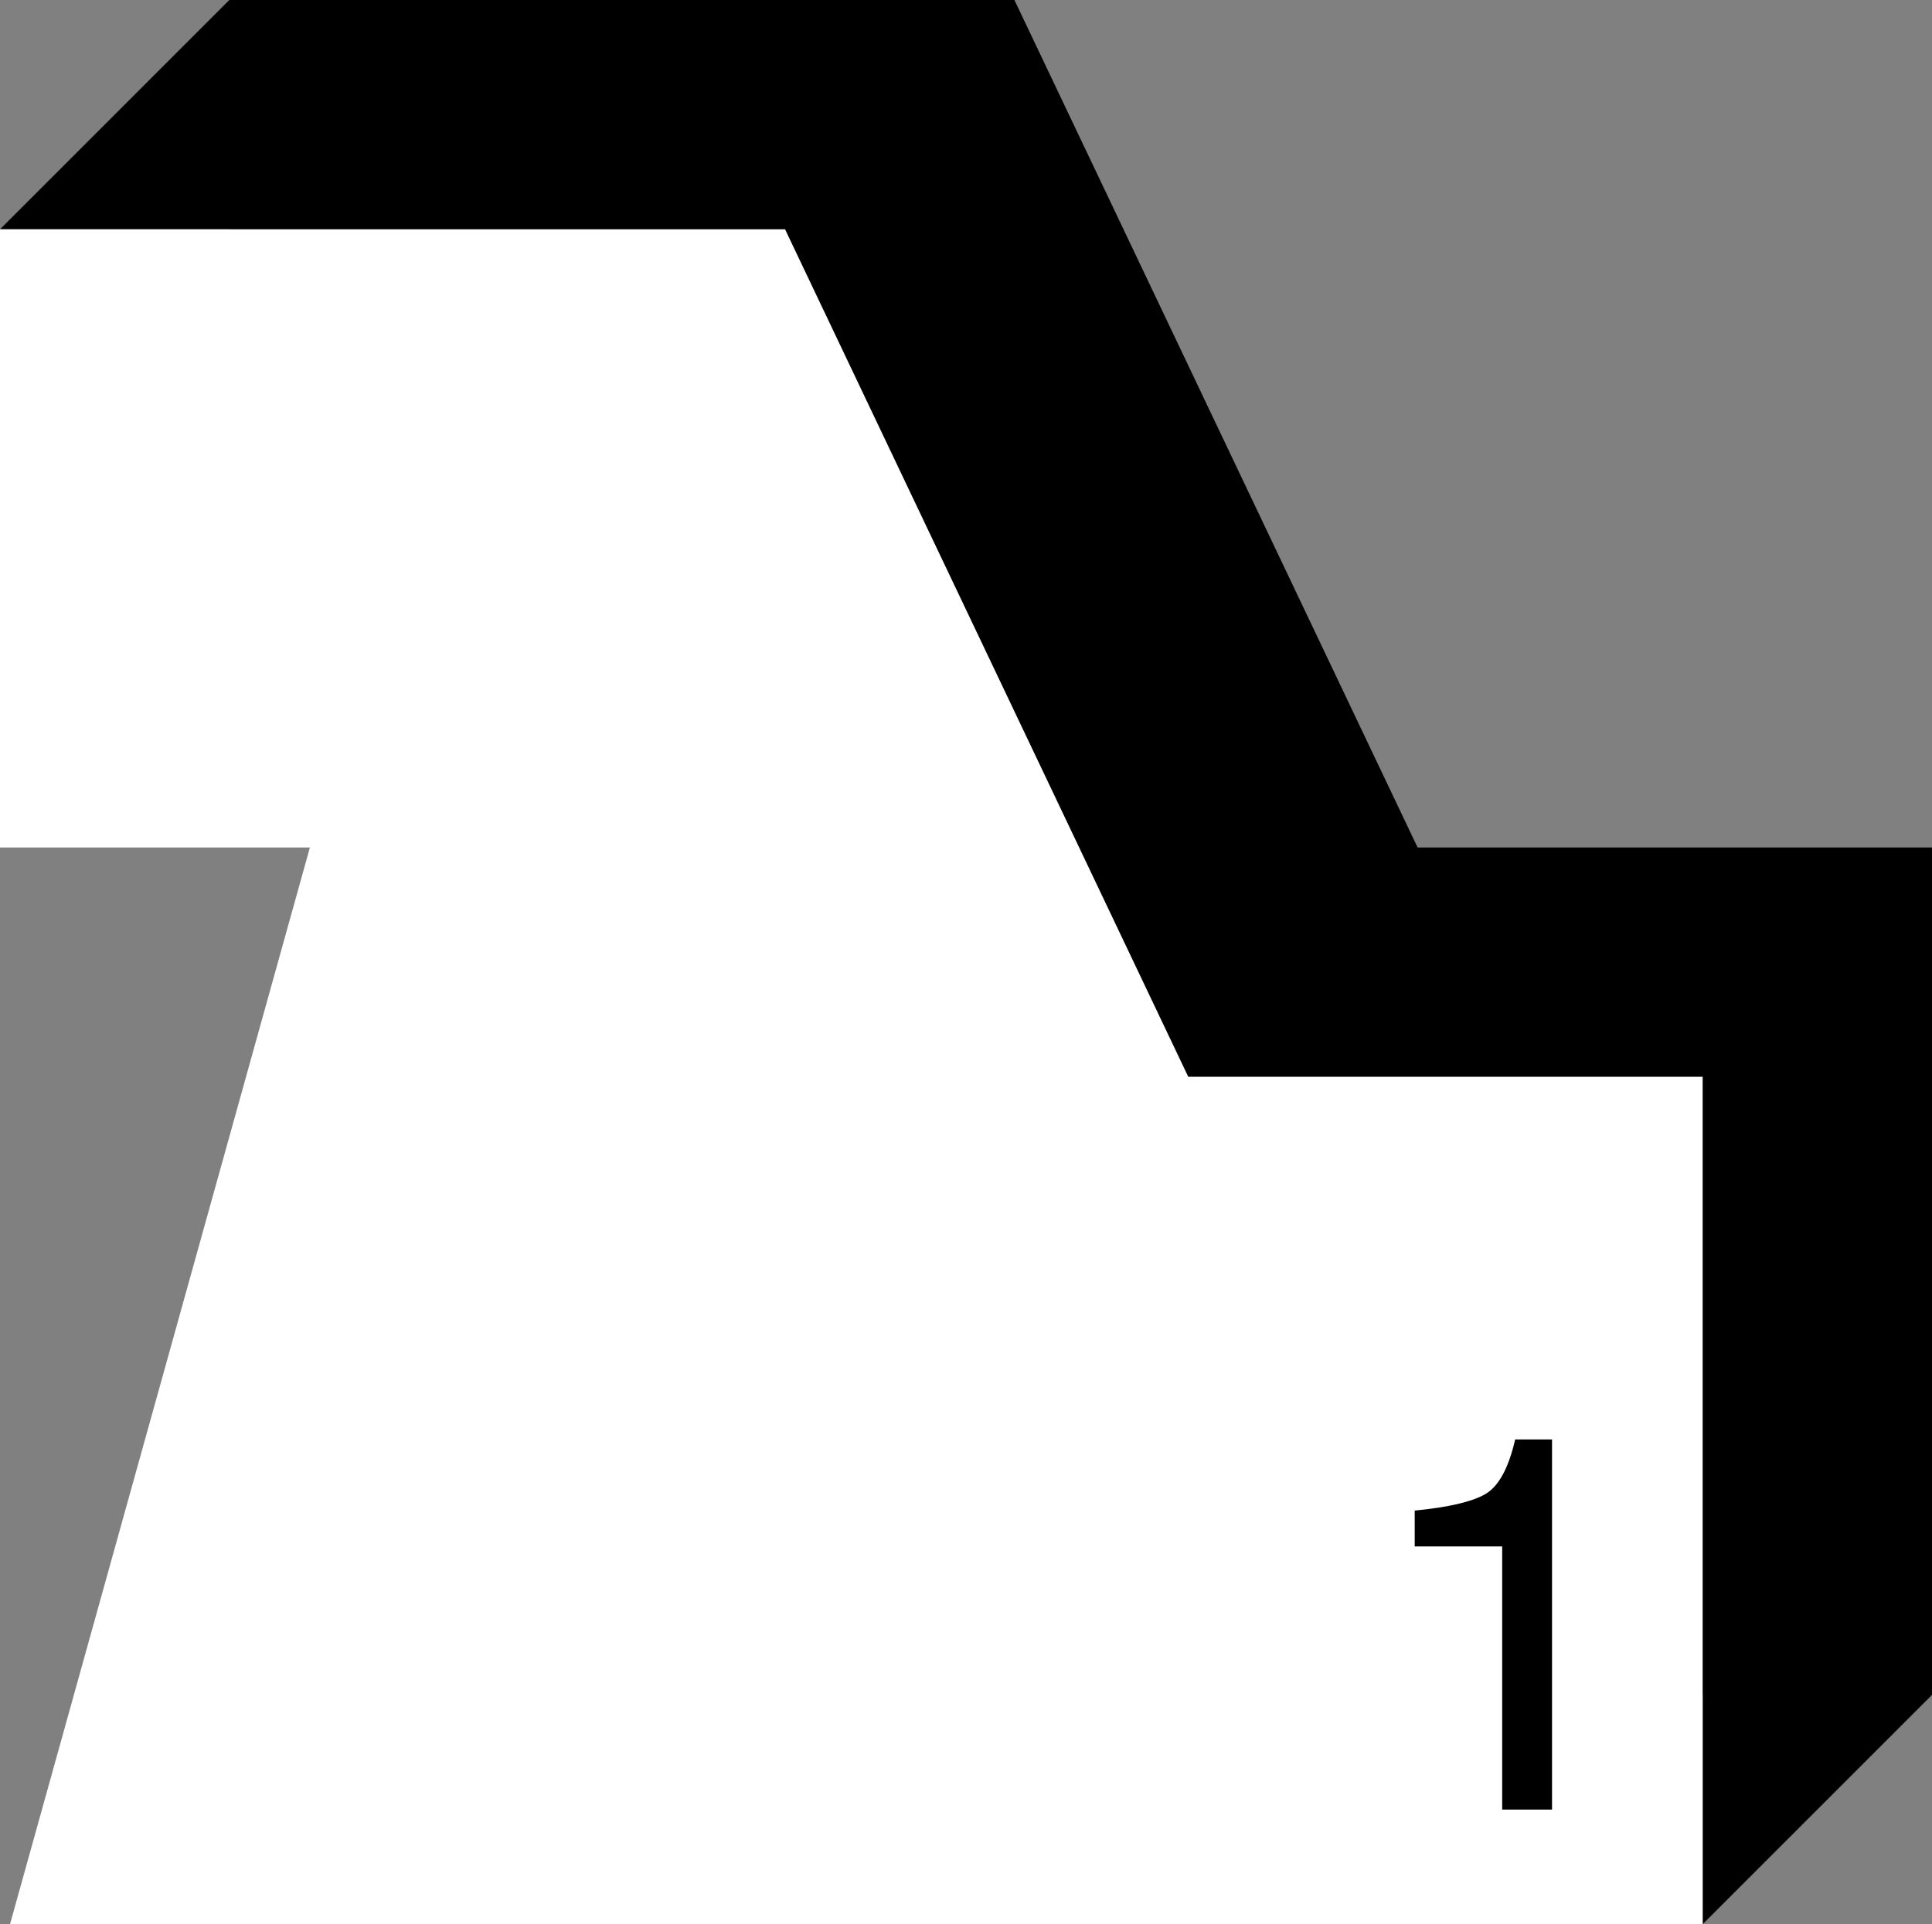 <?xml version="1.0" encoding="UTF-8"?> <svg xmlns="http://www.w3.org/2000/svg" width="823.655" height="820.458" viewBox="0 0 823.655 820.458"><rect x="0" y="0" width="823.655" height="820.458" fill="#808080" stroke="none"/><g id="Grupo_4" data-name="Grupo 4" transform="translate(-11033.951 -4513.556)"><g id="Grupo_3" data-name="Grupo 3"><path id="Trazado_3" data-name="Trazado 3" d="M11638.3,4874.9l-171.881-361.342h-334.7l-97.772,97.773h97.772v35.465h168.413l-164.149,589.446h623.846v97.773l97.773-97.773V4874.9Z"></path></g><path id="Trazado_4" data-name="Trazado 4" d="M11033.951,4611.329V4874.9h132.118l-127.854,459.115h721.618V4972.671h-219.306l-171.882-361.342Z" fill="#fff"></path><path id="Trazado_109" data-name="Trazado 109" d="M21.691-112.215v-15.272q21.58-2.1,30.1-7.027t12.727-23.3H80.233V0H58.985V-112.215Z" transform="translate(11615.382 5285.127)"></path></g></svg> 